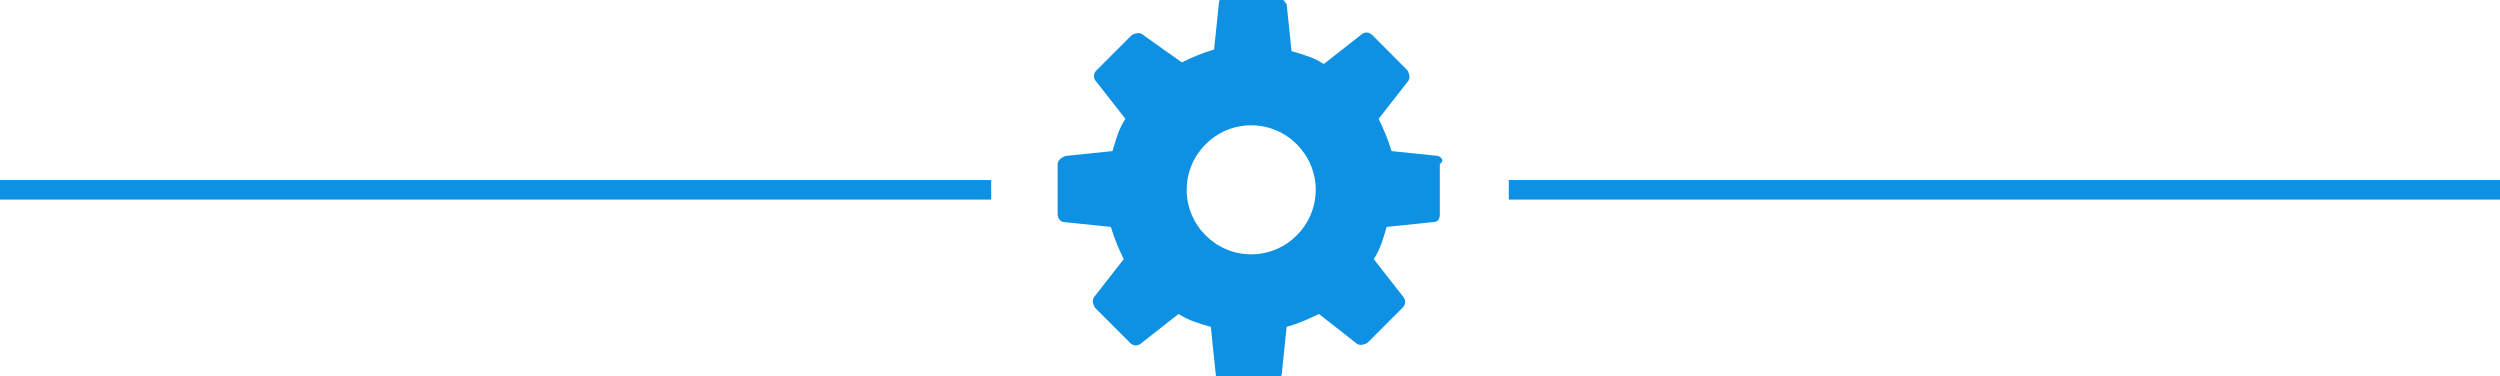 <?xml version="1.0" encoding="UTF-8"?> <svg xmlns="http://www.w3.org/2000/svg" xmlns:xlink="http://www.w3.org/1999/xlink" version="1.1" id="line_1_" x="0px" y="0px" width="128px" height="19.271px" viewBox="0 0 128 19.271" xml:space="preserve"> <g id="line"> <line fill="none" stroke="#0E91E3" stroke-miterlimit="10" x1="0" y1="9.719" x2="50.75" y2="9.719"></line> <line fill="none" stroke="#0E91E3" stroke-miterlimit="10" x1="77.25" y1="9.719" x2="128" y2="9.719"></line> </g> <path fill="#0E91E3" d="M73.641,7.984l-2.395-0.248c-0.166-0.578-0.416-1.156-0.66-1.652l1.484-1.898 c0.166-0.165,0.082-0.413,0-0.578l-1.814-1.817c-0.168-0.166-0.416-0.166-0.58,0l-1.898,1.487c-0.496-0.331-1.076-0.495-1.652-0.661 l-0.248-2.395c-0.166-0.248-0.33-0.413-0.496-0.413h-2.559c-0.247,0-0.413,0.165-0.413,0.331l-0.248,2.394 c-0.578,0.166-1.156,0.413-1.652,0.661l-1.981-1.404c-0.165-0.166-0.414-0.083-0.579,0l-1.816,1.817 c-0.165,0.165-0.165,0.413,0,0.578l1.486,1.898c-0.331,0.496-0.495,1.074-0.66,1.652l-2.396,0.248 c-0.247,0.083-0.413,0.248-0.413,0.413v2.559c0,0.248,0.166,0.414,0.331,0.414l2.395,0.248c0.165,0.576,0.412,1.156,0.66,1.65 l-1.486,1.898c-0.166,0.166-0.083,0.414,0,0.578l1.817,1.818c0.165,0.166,0.412,0.166,0.577,0l1.899-1.488 c0.496,0.332,1.074,0.498,1.651,0.662l0.248,2.395c0,0.248,0.166,0.33,0.413,0.33h2.56c0.248,0,0.412-0.164,0.412-0.33l0.248-2.395 c0.58-0.164,1.158-0.412,1.652-0.662l1.898,1.488c0.164,0.166,0.412,0.082,0.578,0l1.818-1.818c0.164-0.164,0.164-0.412,0-0.578 l-1.486-1.898c0.33-0.494,0.492-1.074,0.66-1.65l2.393-0.248c0.25,0,0.33-0.166,0.33-0.414V8.397 C73.971,8.231,73.805,8.067,73.641,7.984z M64.061,13.022c-1.817,0-3.303-1.488-3.303-3.304c0-1.817,1.486-3.303,3.303-3.303 c1.816,0,3.304,1.486,3.304,3.303C67.365,11.534,65.877,13.022,64.061,13.022z"></path> </svg> 